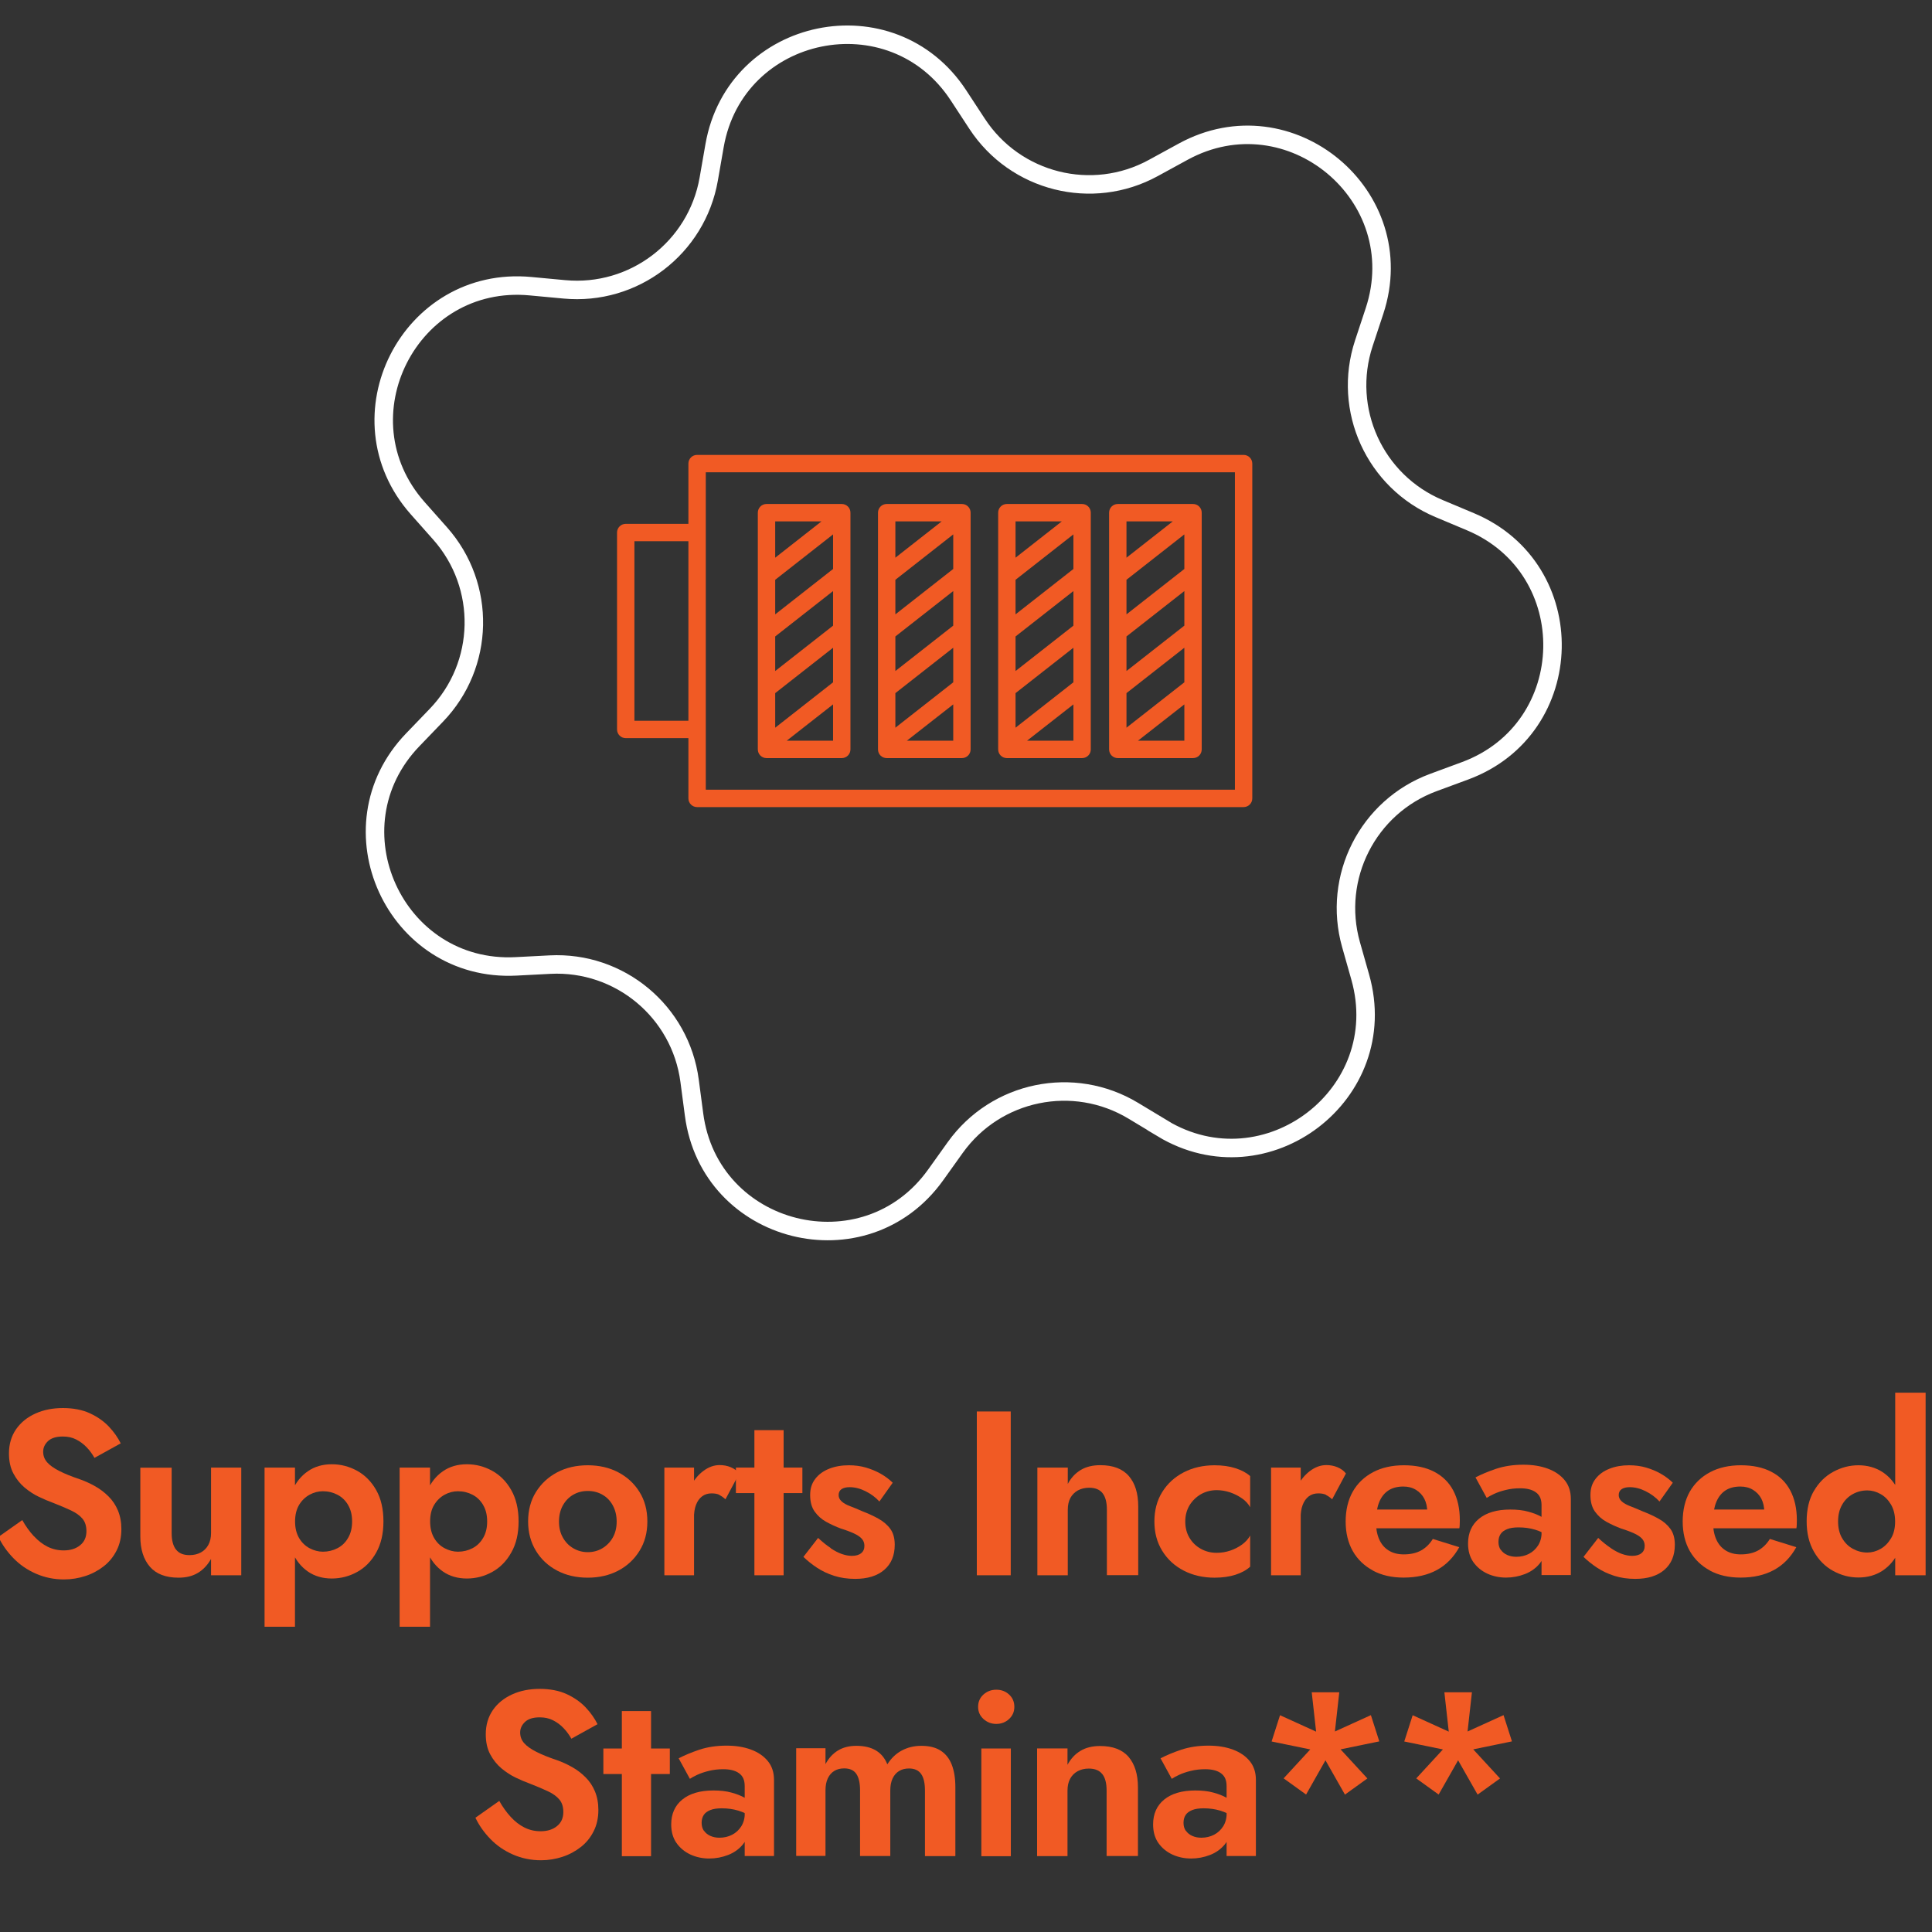 <svg viewBox="0 0 209 209" xmlns="http://www.w3.org/2000/svg" data-name="Layer 1" id="Layer_1"><rect x="0" y="0" width="209" height="209" fill="#333333" stroke="none"/>
  <defs>
    <style>
      .cls-1 {
        fill: none;
        stroke: #fff;
        stroke-miterlimit: 10;
        stroke-width: 2px;
      }

      .cls-2 {
        fill: #f15a24;
        stroke-width: 0px;
      }
    </style>
  </defs>
  <g>
    <path d="m3.67,166.18c.45.49.94.87,1.48,1.14.54.27,1.12.4,1.75.4.72,0,1.32-.19,1.77-.56.46-.37.68-.88.68-1.52,0-.56-.14-1-.42-1.34-.28-.34-.69-.64-1.24-.9s-1.22-.54-2.01-.85c-.42-.15-.91-.36-1.46-.62s-1.07-.6-1.56-1.01c-.49-.41-.89-.92-1.21-1.52-.32-.6-.48-1.32-.48-2.17,0-1.01.26-1.88.77-2.62.51-.73,1.21-1.3,2.1-1.7.89-.4,1.88-.59,2.97-.59s2.11.19,2.92.57c.82.38,1.5.86,2.05,1.44s.97,1.19,1.28,1.81l-2.84,1.57c-.24-.42-.52-.81-.85-1.15s-.7-.62-1.13-.84-.9-.32-1.44-.32c-.71,0-1.24.16-1.6.49-.35.33-.53.71-.53,1.15s.14.82.43,1.15c.29.33.73.64,1.32.94s1.33.6,2.23.9c.57.2,1.13.46,1.66.76.53.3,1.01.67,1.44,1.1.43.43.77.94,1.01,1.52.24.58.37,1.25.37,2.01,0,.86-.17,1.63-.51,2.3s-.8,1.25-1.39,1.71c-.59.46-1.25.82-1.99,1.06-.73.24-1.51.37-2.32.37-1.08,0-2.09-.21-3.03-.62s-1.75-.97-2.44-1.68-1.23-1.48-1.62-2.3l2.58-1.82c.37.66.78,1.23,1.23,1.72Z" class="cls-2"></path>
    <path d="m19.03,167.61c.3.41.79.62,1.47.62.47,0,.88-.1,1.23-.29.35-.19.62-.47.81-.82.19-.35.29-.78.29-1.27v-7.09h3.27v11.65h-3.27v-1.77c-.37.66-.84,1.16-1.42,1.51s-1.27.52-2.1.52c-1.38,0-2.42-.4-3.1-1.19-.68-.79-1.03-1.88-1.03-3.27v-7.44h3.39v7.09c0,.76.15,1.35.46,1.76Z" class="cls-2"></path>
    <path d="m28.62,175.98v-17.22h3.29v17.22h-3.29Zm12.08-8.03c-.52.93-1.21,1.63-2.06,2.1-.85.47-1.77.71-2.75.71s-1.86-.25-2.59-.76-1.3-1.22-1.7-2.15-.59-2.02-.59-3.27.2-2.36.59-3.28.96-1.63,1.7-2.14c.73-.51,1.6-.76,2.59-.76s1.89.24,2.75.71c.85.47,1.54,1.17,2.06,2.09.52.92.78,2.05.78,3.38s-.26,2.44-.78,3.37Zm-3.04-5.14c-.29-.49-.67-.86-1.15-1.11s-1.01-.38-1.58-.38c-.49,0-.97.12-1.43.37-.46.25-.84.61-1.14,1.1-.29.49-.44,1.09-.44,1.8s.15,1.31.44,1.8c.29.49.68.86,1.14,1.1s.94.37,1.43.37c.57,0,1.1-.13,1.58-.38.48-.25.87-.62,1.15-1.12.29-.49.43-1.08.43-1.77s-.14-1.28-.43-1.77Z" class="cls-2"></path>
    <path d="m43.23,175.98v-17.22h3.29v17.22h-3.29Zm12.08-8.03c-.52.93-1.21,1.63-2.06,2.1-.85.47-1.77.71-2.75.71s-1.86-.25-2.59-.76-1.3-1.22-1.7-2.15-.6-2.02-.6-3.27.2-2.36.6-3.28.96-1.63,1.7-2.14c.73-.51,1.6-.76,2.59-.76s1.89.24,2.75.71c.85.47,1.54,1.17,2.06,2.09s.79,2.05.79,3.38-.26,2.44-.79,3.37Zm-3.04-5.14c-.29-.49-.67-.86-1.15-1.11-.48-.25-1.01-.38-1.58-.38-.49,0-.97.12-1.43.37-.46.25-.84.61-1.14,1.1-.3.49-.44,1.09-.44,1.8s.15,1.31.44,1.8c.29.49.67.86,1.14,1.1.46.24.94.37,1.43.37.57,0,1.1-.13,1.58-.38.48-.25.86-.62,1.15-1.12.29-.49.43-1.08.43-1.77s-.14-1.28-.43-1.77Z" class="cls-2"></path>
    <path d="m57.98,161.4c.57-.91,1.33-1.62,2.3-2.13.97-.51,2.07-.76,3.3-.76s2.33.25,3.3.76c.97.51,1.74,1.22,2.3,2.13.57.91.85,1.97.85,3.19s-.28,2.26-.85,3.18c-.57.92-1.33,1.63-2.3,2.14s-2.07.76-3.3.76-2.33-.25-3.3-.76-1.74-1.22-2.3-2.14-.85-1.98-.85-3.18.28-2.28.85-3.19Zm2.91,4.93c.28.5.65.88,1.13,1.16s1,.42,1.57.42,1.1-.14,1.57-.42c.47-.28.85-.67,1.13-1.16s.42-1.08.42-1.73-.14-1.24-.42-1.75c-.28-.51-.65-.89-1.13-1.16-.47-.27-1-.4-1.57-.4s-1.1.13-1.57.4-.85.66-1.13,1.16c-.28.51-.42,1.09-.42,1.75s.14,1.24.42,1.73Z" class="cls-2"></path>
    <path d="m75.08,170.41h-3.21v-11.65h3.21v11.65Zm2.75-8.7c-.23-.11-.51-.16-.85-.16-.41,0-.75.11-1.04.33-.29.22-.5.53-.65.92s-.22.87-.22,1.43l-.91-.91c0-.93.18-1.75.53-2.47.35-.72.82-1.29,1.39-1.72.57-.43,1.16-.64,1.77-.64.42,0,.82.07,1.2.23s.69.38.92.68l-1.49,2.79c-.22-.2-.44-.36-.67-.47Z" class="cls-2"></path>
    <path d="m86.8,158.76v2.76h-7.19v-2.76h7.19Zm-2.03-4.05v15.7h-3.16v-15.7h3.16Z" class="cls-2"></path>
    <path d="m89.87,167.49c.42.28.82.49,1.2.62.38.13.74.2,1.08.2.44,0,.78-.1,1.01-.29.24-.19.35-.46.35-.8,0-.3-.1-.56-.29-.77-.19-.21-.48-.4-.85-.57s-.84-.35-1.42-.53c-.54-.2-1.06-.44-1.57-.72-.51-.28-.92-.65-1.25-1.11s-.49-1.06-.49-1.79.19-1.28.56-1.76.87-.84,1.51-1.09c.63-.25,1.34-.37,2.12-.37.66,0,1.27.08,1.85.25.57.17,1.11.39,1.6.67.49.28.92.6,1.29.97l-1.44,2.03c-.42-.46-.92-.83-1.51-1.12-.58-.29-1.15-.43-1.71-.43-.37,0-.66.07-.87.21-.21.14-.32.36-.32.65,0,.25.11.48.32.67.21.2.51.37.91.52s.85.34,1.35.56c.62.24,1.2.5,1.73.8s.96.66,1.28,1.1c.32.44.48,1.01.48,1.72,0,1.16-.38,2.07-1.14,2.72-.76.65-1.81.97-3.14.97-.83,0-1.58-.11-2.27-.33s-1.3-.51-1.85-.87-1.04-.76-1.48-1.18l1.59-2.05c.49.46.95.82,1.37,1.1Z" class="cls-2"></path>
    <path d="m109.34,152.69v17.72h-3.67v-17.72h3.67Z" class="cls-2"></path>
    <path d="m119.29,161.55c-.3-.4-.79-.61-1.47-.61-.46,0-.86.1-1.22.29-.35.2-.62.47-.81.82-.19.36-.28.78-.28,1.27v7.09h-3.29v-11.65h3.29v1.77c.35-.66.82-1.16,1.4-1.51.58-.35,1.29-.52,2.12-.52,1.38,0,2.41.39,3.09,1.18.68.79,1.01,1.88,1.01,3.28v7.44h-3.39v-7.09c0-.78-.15-1.37-.46-1.77Z" class="cls-2"></path>
    <path d="m128.68,166.36c.3.51.71.9,1.23,1.19.52.29,1.08.43,1.71.43.51,0,1-.08,1.47-.24s.9-.38,1.28-.66c.38-.28.67-.6.87-.97v3.37c-.4.37-.93.66-1.58.87-.65.21-1.41.32-2.27.32-1.23,0-2.34-.25-3.33-.76s-1.76-1.22-2.33-2.14-.85-1.98-.85-3.18.28-2.28.85-3.19c.57-.91,1.34-1.62,2.33-2.13.99-.51,2.1-.76,3.33-.76.86,0,1.62.11,2.27.32.65.21,1.18.49,1.58.85v3.37c-.2-.37-.5-.7-.9-.97-.4-.28-.83-.49-1.3-.65-.47-.15-.95-.23-1.42-.23-.62,0-1.19.15-1.71.44-.51.3-.92.7-1.23,1.2-.3.51-.46,1.09-.46,1.75s.15,1.27.46,1.77Z" class="cls-2"></path>
    <path d="m140.71,170.41h-3.21v-11.65h3.21v11.65Zm2.75-8.7c-.23-.11-.51-.16-.85-.16-.41,0-.75.11-1.04.33-.29.22-.5.53-.65.92s-.22.87-.22,1.43l-.91-.91c0-.93.18-1.75.53-2.47.35-.72.82-1.29,1.39-1.72.57-.43,1.16-.64,1.77-.64.42,0,.82.07,1.2.23s.69.38.92.68l-1.49,2.79c-.22-.2-.44-.36-.67-.47Z" class="cls-2"></path>
    <path d="m148.53,169.9c-.95-.51-1.68-1.21-2.19-2.11-.51-.9-.77-1.97-.77-3.2s.26-2.33.77-3.23,1.25-1.6,2.19-2.1,2.06-.75,3.34-.75,2.38.23,3.28.7,1.59,1.14,2.06,2.03.71,1.95.71,3.2c0,.15,0,.31-.01.48,0,.17-.02.3-.04.41h-10.43v-2.03h7.57l-.89,1.16c.07-.1.13-.24.19-.42.06-.18.09-.32.09-.44,0-.57-.11-1.06-.32-1.47-.21-.4-.51-.72-.9-.96s-.84-.36-1.37-.36c-.64,0-1.18.14-1.61.42-.43.28-.76.69-.99,1.24-.23.55-.35,1.23-.37,2.04,0,.78.11,1.43.34,1.97.23.54.57.95,1.03,1.24.46.29,1,.43,1.65.43.72,0,1.35-.14,1.86-.42.51-.28.94-.7,1.28-1.25l2.86.89c-.61,1.1-1.41,1.92-2.42,2.47s-2.21.82-3.61.82c-1.27,0-2.37-.25-3.32-.76Z" class="cls-2"></path>
    <path d="m162.36,167.66c.17.24.4.43.7.56s.62.19.97.19c.51,0,.96-.11,1.37-.32.41-.21.73-.51.99-.91.25-.4.38-.87.38-1.43l.41,1.52c0,.74-.21,1.37-.62,1.87s-.95.89-1.6,1.14c-.65.25-1.33.38-2.04.38s-1.4-.14-2.03-.43c-.62-.29-1.13-.71-1.51-1.25s-.57-1.22-.57-2.01c0-1.13.4-2.03,1.19-2.68s1.92-.99,3.37-.99c.74,0,1.4.07,1.96.23.56.15,1.04.34,1.43.56.39.22.67.43.84.63v1.52c-.46-.34-.97-.59-1.53-.76-.57-.17-1.16-.25-1.79-.25-.51,0-.92.06-1.24.19-.32.13-.56.3-.71.53-.15.23-.23.51-.23.85s.08.63.25.87Zm-2.74-7.84c.61-.32,1.35-.63,2.23-.93.88-.29,1.86-.44,2.94-.44,1,0,1.88.14,2.66.43.78.29,1.38.71,1.82,1.25s.66,1.22.66,2.01v8.25h-3.17v-7.57c0-.32-.05-.59-.15-.82-.1-.23-.26-.42-.47-.57-.21-.15-.46-.26-.75-.33-.29-.07-.61-.1-.96-.1-.54,0-1.06.06-1.54.18-.49.12-.91.26-1.27.43-.36.17-.62.31-.79.43l-1.22-2.23Z" class="cls-2"></path>
    <path d="m174.28,167.49c.42.28.82.49,1.2.62s.74.2,1.08.2c.44,0,.78-.1,1.01-.29.24-.19.35-.46.35-.8,0-.3-.1-.56-.29-.77-.19-.21-.48-.4-.85-.57-.37-.17-.84-.35-1.42-.53-.54-.2-1.06-.44-1.57-.72-.51-.28-.92-.65-1.25-1.11-.33-.46-.49-1.06-.49-1.79s.19-1.28.56-1.76c.37-.48.87-.84,1.51-1.09.63-.25,1.34-.37,2.11-.37.66,0,1.27.08,1.85.25.57.17,1.11.39,1.59.67.49.28.92.6,1.29.97l-1.44,2.03c-.42-.46-.92-.83-1.51-1.12-.58-.29-1.15-.43-1.71-.43-.37,0-.66.07-.87.21-.21.14-.32.36-.32.65,0,.25.11.48.32.67.21.2.52.37.91.52s.85.34,1.35.56c.62.24,1.2.5,1.73.8.53.29.96.66,1.28,1.1.32.44.48,1.01.48,1.72,0,1.16-.38,2.07-1.14,2.72-.76.65-1.81.97-3.14.97-.83,0-1.58-.11-2.27-.33s-1.3-.51-1.85-.87-1.04-.76-1.48-1.18l1.59-2.05c.49.46.95.82,1.37,1.1Z" class="cls-2"></path>
    <path d="m184.99,169.9c-.95-.51-1.67-1.21-2.19-2.11-.51-.9-.77-1.97-.77-3.2s.26-2.33.77-3.23c.52-.9,1.25-1.6,2.19-2.1s2.06-.75,3.34-.75,2.38.23,3.28.7c.9.46,1.59,1.14,2.06,2.03s.71,1.95.71,3.2c0,.15,0,.31-.01.48,0,.17-.02.3-.04.41h-10.43v-2.03h7.57l-.89,1.16c.07-.1.13-.24.19-.42s.09-.32.09-.44c0-.57-.11-1.06-.32-1.47-.21-.4-.51-.72-.9-.96-.39-.24-.84-.36-1.37-.36-.64,0-1.18.14-1.61.42s-.76.69-.99,1.24c-.23.55-.35,1.23-.37,2.04,0,.78.11,1.43.34,1.97s.57.95,1.03,1.24,1,.43,1.65.43c.72,0,1.35-.14,1.86-.42.51-.28.94-.7,1.28-1.25l2.86.89c-.61,1.1-1.41,1.92-2.42,2.47s-2.21.82-3.61.82c-1.27,0-2.37-.25-3.32-.76Z" class="cls-2"></path>
    <path d="m196.23,161.28c.52-.9,1.22-1.59,2.08-2.06.86-.47,1.77-.71,2.73-.71s1.84.24,2.6.73c.75.49,1.34,1.19,1.77,2.09.43.9.65,1.99.65,3.25s-.21,2.33-.65,3.24c-.43.91-1.02,1.61-1.77,2.1-.75.49-1.62.73-2.6.73s-1.87-.24-2.73-.71c-.86-.47-1.55-1.16-2.08-2.08s-.79-2.01-.79-3.29.26-2.4.79-3.3Zm3.04,5.1c.29.51.67.89,1.16,1.16.49.27,1.01.41,1.57.41.49,0,.97-.13,1.43-.39.46-.26.84-.65,1.14-1.15s.44-1.11.44-1.82-.15-1.32-.44-1.82c-.3-.51-.67-.89-1.14-1.15-.46-.26-.94-.39-1.43-.39-.56,0-1.08.13-1.57.4-.49.27-.88.66-1.16,1.16-.29.51-.43,1.11-.43,1.8s.14,1.29.43,1.8Zm9.04-15.72v19.75h-3.29v-19.75h3.29Z" class="cls-2"></path>
    <path d="m55.26,196.56c.45.49.94.87,1.48,1.14.54.27,1.12.4,1.75.4.73,0,1.32-.19,1.77-.56.46-.37.68-.88.68-1.52,0-.56-.14-1-.42-1.34s-.69-.64-1.24-.9c-.55-.26-1.22-.54-2.01-.85-.42-.15-.91-.36-1.46-.62-.55-.26-1.07-.6-1.56-1.01-.49-.41-.9-.92-1.22-1.52-.32-.6-.48-1.32-.48-2.17,0-1.01.26-1.88.77-2.62s1.22-1.3,2.1-1.7,1.88-.59,2.97-.59,2.11.19,2.92.57c.82.38,1.5.86,2.05,1.44.55.58.97,1.19,1.28,1.81l-2.83,1.57c-.24-.42-.52-.81-.85-1.15-.33-.35-.7-.62-1.13-.84s-.9-.32-1.44-.32c-.71,0-1.24.16-1.59.49-.35.33-.53.71-.53,1.15s.14.82.43,1.15c.29.33.73.64,1.32.94s1.33.6,2.23.9c.57.2,1.13.46,1.66.76.53.3,1.01.67,1.44,1.1.43.43.77.94,1.01,1.52.24.58.37,1.25.37,2.01,0,.86-.17,1.63-.51,2.3-.34.68-.8,1.25-1.39,1.71-.59.46-1.25.82-1.99,1.06-.73.24-1.51.37-2.32.37-1.08,0-2.09-.21-3.03-.62-.94-.41-1.75-.97-2.44-1.68-.69-.71-1.23-1.48-1.62-2.3l2.58-1.82c.37.66.78,1.23,1.23,1.72Z" class="cls-2"></path>
    <path d="m72.46,189.15v2.76h-7.19v-2.76h7.19Zm-2.03-4.05v15.7h-3.16v-15.7h3.16Z" class="cls-2"></path>
    <path d="m76.16,198.05c.17.24.4.43.7.56s.62.19.97.19c.51,0,.96-.11,1.37-.32.41-.21.73-.51.99-.91.25-.4.38-.87.38-1.43l.41,1.52c0,.74-.21,1.37-.62,1.87s-.95.89-1.6,1.14c-.65.25-1.33.38-2.04.38s-1.4-.14-2.03-.43c-.62-.29-1.13-.71-1.51-1.25s-.57-1.22-.57-2.01c0-1.13.4-2.03,1.19-2.68s1.92-.99,3.37-.99c.74,0,1.4.07,1.96.23.56.15,1.04.34,1.43.56.39.22.67.43.84.63v1.52c-.46-.34-.97-.59-1.53-.76-.57-.17-1.16-.25-1.79-.25-.51,0-.92.06-1.24.19-.32.13-.56.3-.71.53-.15.23-.23.51-.23.85s.08.63.25.87Zm-2.74-7.84c.61-.32,1.35-.63,2.23-.93.88-.29,1.86-.44,2.94-.44,1,0,1.88.14,2.66.43.78.29,1.38.71,1.82,1.25s.66,1.22.66,2.01v8.25h-3.17v-7.57c0-.32-.05-.59-.15-.82-.1-.23-.26-.42-.47-.57-.21-.15-.46-.26-.75-.33-.29-.07-.61-.1-.96-.1-.54,0-1.06.06-1.54.18-.49.12-.91.26-1.27.43-.36.17-.62.31-.79.43l-1.22-2.23Z" class="cls-2"></path>
    <path d="m103.35,200.79h-3.29v-7.09c0-.79-.13-1.39-.41-1.79s-.71-.6-1.32-.6c-.41,0-.76.09-1.06.27s-.54.45-.71.81c-.17.36-.25.8-.25,1.3v7.09h-3.27v-7.09c0-.79-.13-1.39-.4-1.79-.27-.4-.71-.6-1.32-.6-.41,0-.76.09-1.06.27-.3.18-.54.45-.71.81-.17.36-.25.8-.25,1.3v7.09h-3.17v-11.65h3.17v1.72c.34-.64.79-1.13,1.34-1.47.56-.34,1.22-.51,2-.51.86,0,1.57.17,2.13.51.56.34.96.84,1.22,1.49.42-.66.94-1.16,1.56-1.49s1.32-.51,2.11-.51c.86,0,1.56.17,2.1.52.54.35.94.85,1.2,1.52.26.67.39,1.47.39,2.42v7.44Z" class="cls-2"></path>
    <path d="m106.39,183.31c.39-.35.85-.52,1.39-.52s1,.17,1.38.52c.38.35.57.79.57,1.33s-.19.96-.57,1.32c-.38.35-.84.53-1.38.53s-1-.18-1.39-.53c-.39-.36-.58-.79-.58-1.32s.19-.98.58-1.33Zm2.96,5.84v11.65h-3.19v-11.65h3.19Z" class="cls-2"></path>
    <path d="m119.25,191.93c-.3-.4-.79-.61-1.47-.61-.46,0-.86.1-1.21.29-.36.2-.62.47-.81.82-.19.36-.28.78-.28,1.27v7.09h-3.29v-11.65h3.29v1.77c.36-.66.82-1.16,1.41-1.51.58-.35,1.29-.52,2.11-.52,1.38,0,2.41.39,3.09,1.18.67.79,1.01,1.88,1.01,3.28v7.44h-3.39v-7.09c0-.78-.15-1.37-.46-1.77Z" class="cls-2"></path>
    <path d="m128.29,198.05c.17.24.4.43.7.56s.62.19.97.19c.51,0,.96-.11,1.37-.32.41-.21.73-.51.99-.91.25-.4.38-.87.38-1.43l.41,1.52c0,.74-.21,1.37-.62,1.87s-.95.89-1.6,1.14c-.65.25-1.33.38-2.04.38s-1.4-.14-2.03-.43c-.62-.29-1.13-.71-1.51-1.25s-.57-1.22-.57-2.01c0-1.13.4-2.03,1.19-2.68s1.92-.99,3.37-.99c.74,0,1.4.07,1.96.23.56.15,1.04.34,1.43.56.39.22.67.43.84.63v1.52c-.46-.34-.97-.59-1.53-.76-.57-.17-1.16-.25-1.79-.25-.51,0-.92.06-1.24.19-.32.13-.56.3-.71.53-.15.23-.23.51-.23.85s.08.63.25.87Zm-2.74-7.84c.61-.32,1.35-.63,2.23-.93.88-.29,1.86-.44,2.94-.44,1,0,1.88.14,2.66.43.78.29,1.38.71,1.82,1.25s.66,1.22.66,2.01v8.25h-3.17v-7.57c0-.32-.05-.59-.15-.82-.1-.23-.26-.42-.47-.57-.21-.15-.46-.26-.75-.33-.29-.07-.61-.1-.96-.1-.54,0-1.06.06-1.54.18-.49.12-.91.26-1.27.43-.36.17-.62.31-.79.43l-1.22-2.23Z" class="cls-2"></path>
    <path d="m138.47,185.55l5.19,2.36-.56,1.62-5.54-1.14.91-2.84Zm.38,6.84l3.85-4.18,1.37,1.01-2.78,4.91-2.43-1.75Zm6.03-9.32l-.63,5.65h-1.72l-.63-5.65h2.99Zm.61,11.06l-2.79-4.91,1.37-1.01,3.85,4.18-2.43,1.75Zm3.72-5.75l-5.54,1.14-.56-1.62,5.19-2.36.91,2.84Z" class="cls-2"></path>
    <path d="m152.82,185.55l5.19,2.36-.56,1.62-5.54-1.14.91-2.84Zm.38,6.84l3.85-4.18,1.37,1.01-2.79,4.91-2.43-1.75Zm6.03-9.32l-.63,5.65h-1.72l-.63-5.65h2.99Zm.61,11.06l-2.79-4.91,1.37-1.01,3.85,4.18-2.43,1.75Zm3.72-5.75l-5.54,1.14-.56-1.62,5.19-2.36.91,2.84Z" class="cls-2"></path>
  </g>
  <g>
    <path d="m125.74,122.05l-3.14-1.89c-6.47-3.9-14.85-2.18-19.26,3.97l-2.13,2.98c-7.65,10.68-24.43,6.47-26.13-6.55l-.48-3.63c-.98-7.49-7.56-12.97-15.11-12.58l-3.66.19c-13.12.68-20.29-15.06-11.17-24.52l2.54-2.64c5.25-5.44,5.43-14,.42-19.66l-2.43-2.74c-8.71-9.84-.88-25.25,12.2-24.02l3.65.34c7.52.71,14.33-4.48,15.63-11.93l.63-3.61c2.26-12.94,19.2-16.43,26.39-5.44l2.01,3.07c4.14,6.32,12.44,8.41,19.07,4.78l3.22-1.76c11.53-6.3,24.82,4.77,20.7,17.24l-1.15,3.48c-2.37,7.18,1.18,14.97,8.15,17.89l3.38,1.42c12.11,5.08,11.75,22.37-.57,26.94l-3.44,1.27c-7.09,2.62-10.96,10.26-8.91,17.53l1,3.53c3.58,12.64-10.17,23.13-21.42,16.35Z" class="cls-1"></path>
    <path d="m134.53,49.21h-59.12c-.52,0-.94.42-.94.94v6.52h-6.78c-.52,0-.94.42-.94.94v21.3c0,.52.42.94.94.94h6.78v6.52c0,.52.42.94.94.94h59.12c.52,0,.94-.42.94-.94v-36.22c0-.52-.42-.94-.94-.94Zm-65.9,28.76v-19.42h5.84v19.42h-5.84Zm64.96,7.46h-57.24v-34.34h57.24v34.34Z" class="cls-2"></path>
    <path d="m120.92,82.01h8.14c.52,0,.94-.42.94-.94v-25.61c0-.52-.42-.94-.94-.94h-8.14c-.52,0-.94.42-.94.94v25.61c0,.52.42.94.94.94Zm7.2-14.33l-6.26,4.91v-3.74l6.26-4.91v3.74Zm-6.26,7.3l6.26-4.91v3.74l-6.26,4.91v-3.74Zm6.26-13.43l-6.26,4.91v-3.74l6.26-4.91v3.74Zm-5.02,18.58l5.02-3.93v3.93h-5.02Zm3.77-23.73l-5.01,3.93v-3.93h5.01Z" class="cls-2"></path>
    <path d="m108.92,82.01h8.14c.52,0,.94-.42.94-.94v-25.61c0-.52-.42-.94-.94-.94h-8.14c-.52,0-.94.42-.94.94v25.61c0,.52.42.94.94.94Zm7.2-14.33l-6.26,4.91v-3.74l6.26-4.91v3.74Zm-6.26,7.3l6.26-4.91v3.74l-6.26,4.91v-3.74Zm6.26-13.43l-6.26,4.91v-3.74l6.26-4.91v3.74Zm-5.02,18.58l5.02-3.93v3.93h-5.02Zm3.77-23.73l-5.01,3.93v-3.93h5.01Z" class="cls-2"></path>
    <path d="m95.92,82.01h8.14c.52,0,.94-.42.94-.94v-25.61c0-.52-.42-.94-.94-.94h-8.14c-.52,0-.94.42-.94.94v25.61c0,.52.42.94.94.94Zm7.2-14.33l-6.26,4.91v-3.74l6.26-4.91v3.74Zm-6.26,7.3l6.26-4.91v3.74l-6.26,4.91v-3.74Zm6.26-13.43l-6.26,4.91v-3.74l6.26-4.91v3.74Zm-5.02,18.58l5.02-3.93v3.93h-5.02Zm3.77-23.73l-5.01,3.93v-3.93h5.01Z" class="cls-2"></path>
    <path d="m82.92,82.01h8.14c.52,0,.94-.42.94-.94v-25.61c0-.52-.42-.94-.94-.94h-8.14c-.52,0-.94.42-.94.94v25.61c0,.52.42.94.94.94Zm7.2-14.33l-6.26,4.91v-3.74l6.26-4.91v3.74Zm-6.26,7.3l6.26-4.91v3.74l-6.26,4.91v-3.74Zm6.26-13.43l-6.26,4.91v-3.74l6.26-4.91v3.74Zm-5.02,18.58l5.02-3.93v3.93h-5.02Zm3.77-23.73l-5.01,3.93v-3.93h5.01Z" class="cls-2"></path>
  </g>
</svg>